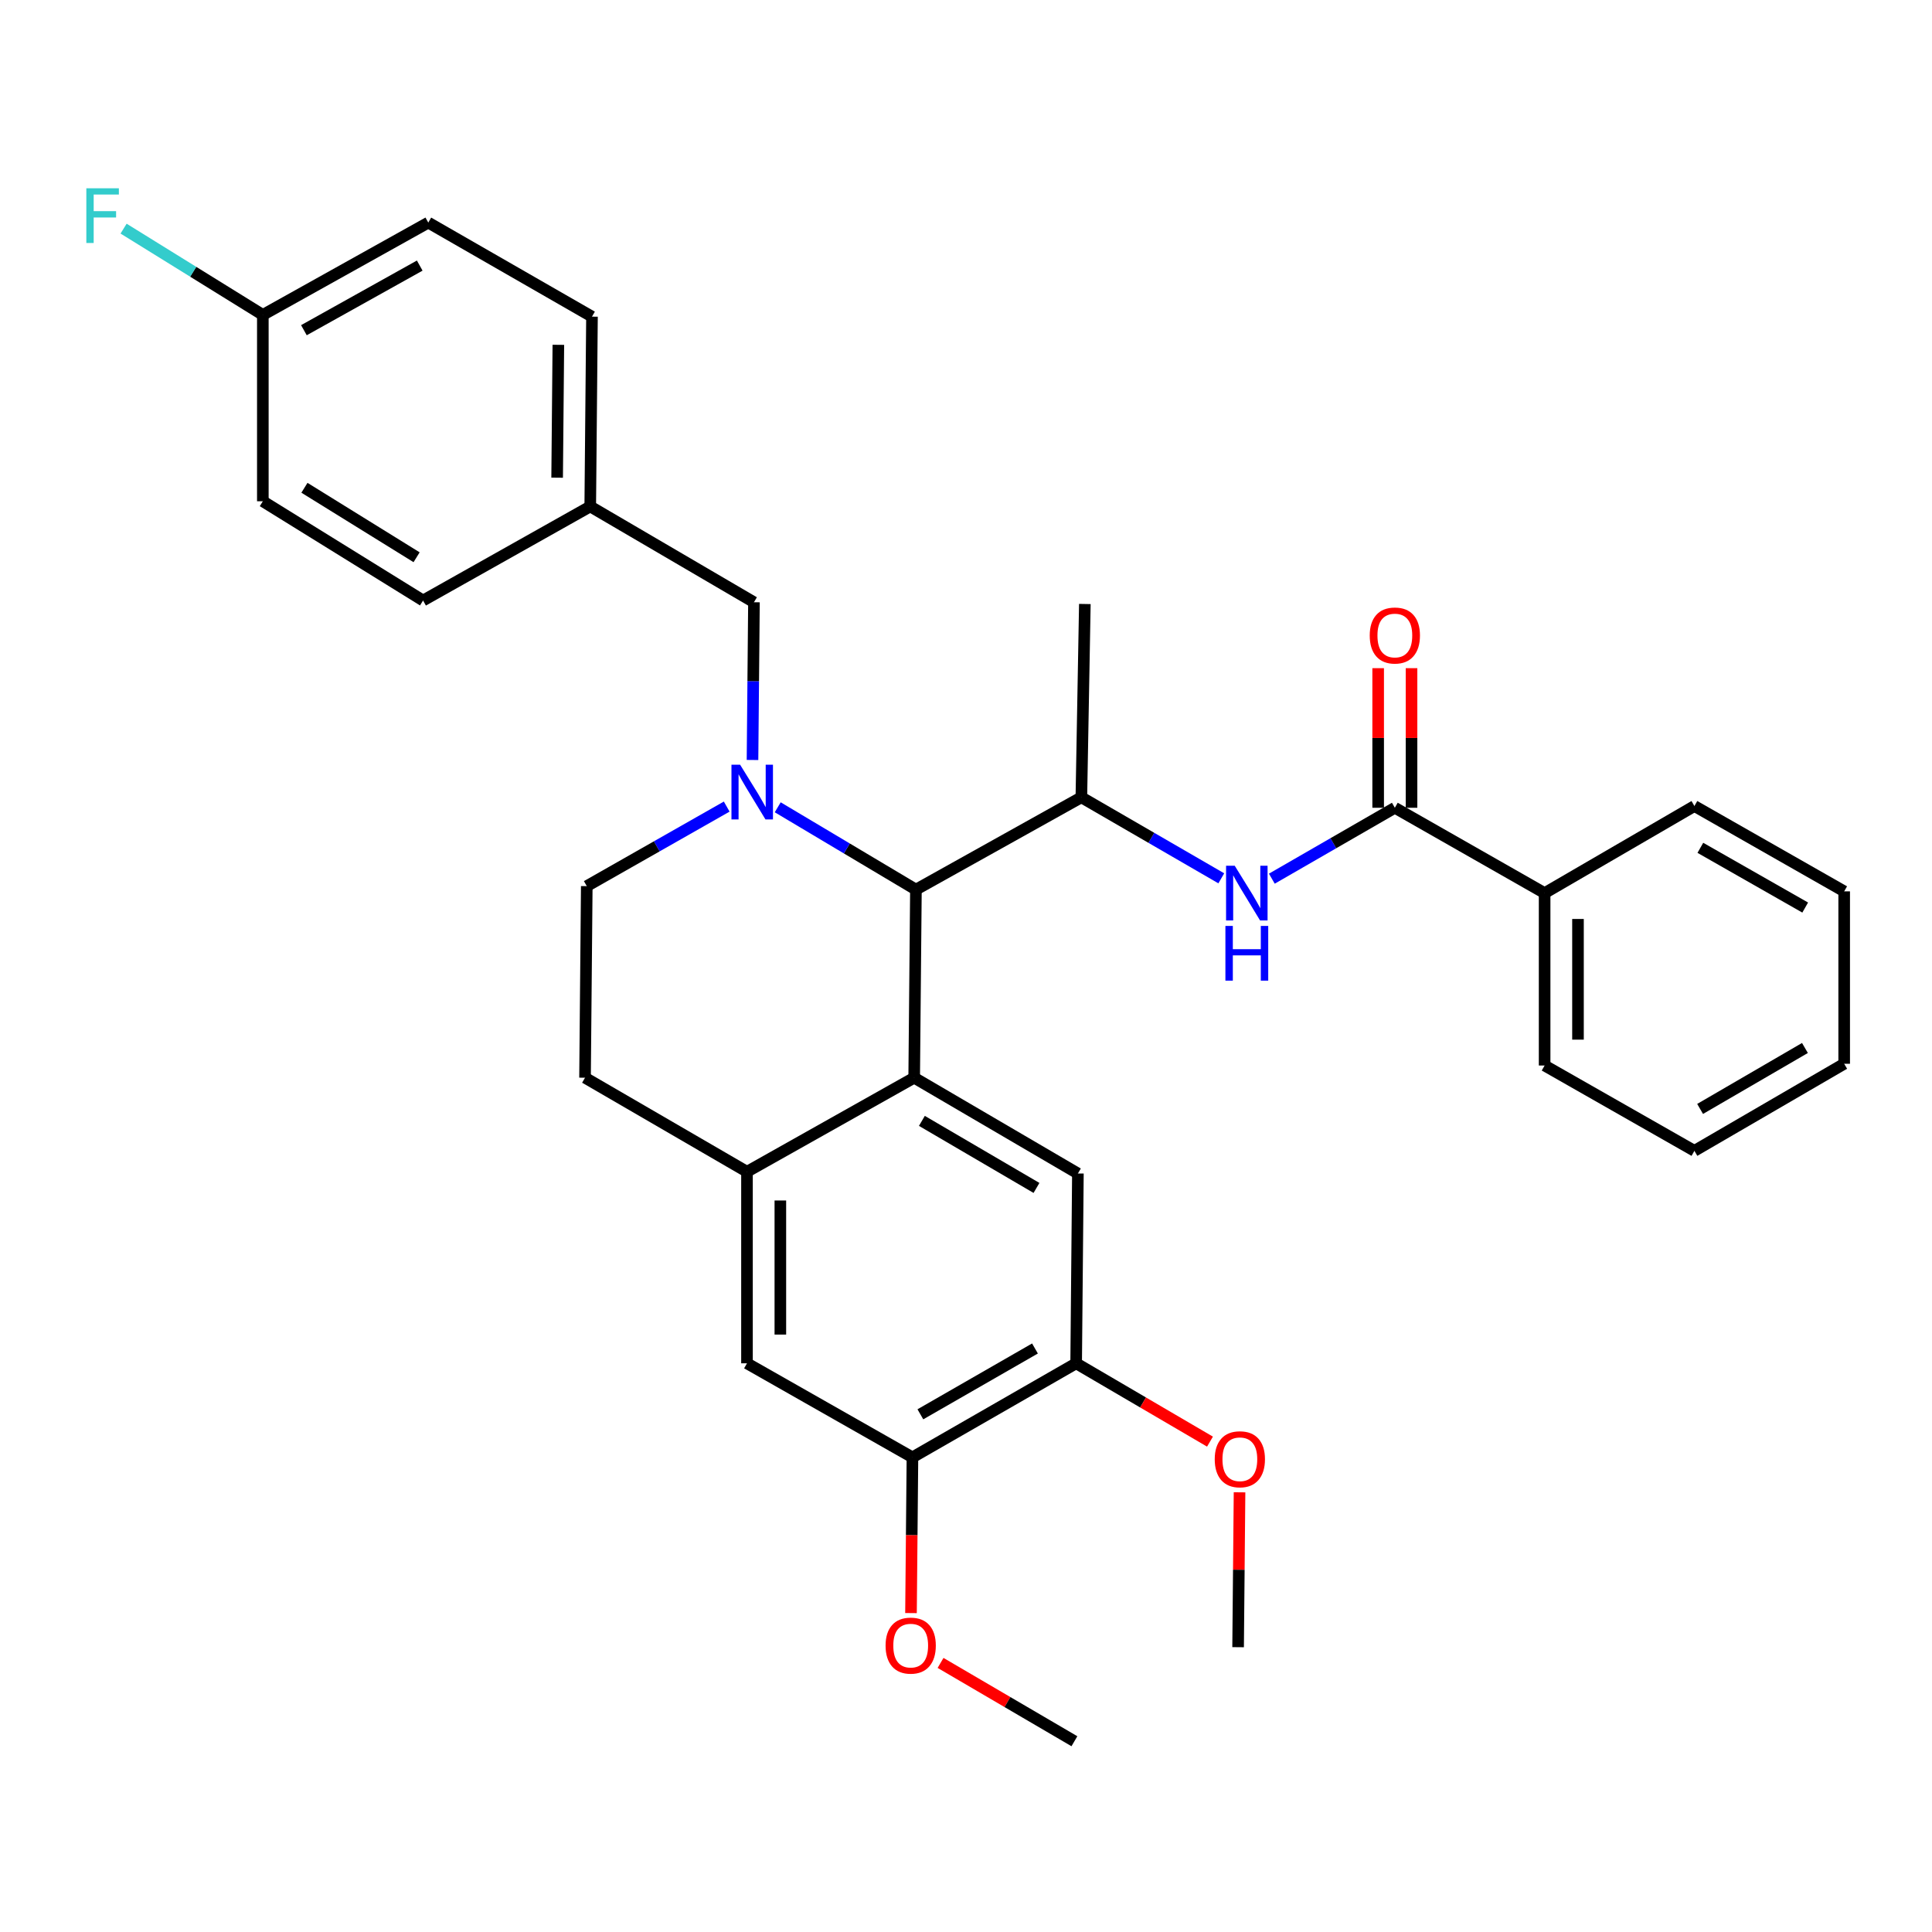 <?xml version='1.0' encoding='iso-8859-1'?>
<svg version='1.1' baseProfile='full'
              xmlns='http://www.w3.org/2000/svg'
                      xmlns:rdkit='http://www.rdkit.org/xml'
                      xmlns:xlink='http://www.w3.org/1999/xlink'
                  xml:space='preserve'
width='1000px' height='1000px' viewBox='0 0 1000 1000'>
<!-- END OF HEADER -->
<rect style='opacity:1.0;fill:#FFFFFF;stroke:none' width='1000' height='1000' x='0' y='0'> </rect>
<path class='bond-0' d='M 799.492,462.268 L 799.492,551.506' style='fill:none;fill-rule:evenodd;stroke:#000000;stroke-width:6px;stroke-linecap:butt;stroke-linejoin:miter;stroke-opacity:1' />
<path class='bond-0' d='M 816.764,475.654 L 816.764,538.12' style='fill:none;fill-rule:evenodd;stroke:#000000;stroke-width:6px;stroke-linecap:butt;stroke-linejoin:miter;stroke-opacity:1' />
<path class='bond-1' d='M 799.492,462.268 L 877.024,417.198' style='fill:none;fill-rule:evenodd;stroke:#000000;stroke-width:6px;stroke-linecap:butt;stroke-linejoin:miter;stroke-opacity:1' />
<path class='bond-2' d='M 799.492,462.268 L 721.97,418.1' style='fill:none;fill-rule:evenodd;stroke:#000000;stroke-width:6px;stroke-linecap:butt;stroke-linejoin:miter;stroke-opacity:1' />
<path class='bond-3' d='M 658.302,454.802 L 690.136,436.451' style='fill:none;fill-rule:evenodd;stroke:#0000FF;stroke-width:6px;stroke-linecap:butt;stroke-linejoin:miter;stroke-opacity:1' />
<path class='bond-3' d='M 690.136,436.451 L 721.97,418.1' style='fill:none;fill-rule:evenodd;stroke:#000000;stroke-width:6px;stroke-linecap:butt;stroke-linejoin:miter;stroke-opacity:1' />
<path class='bond-4' d='M 632.137,454.618 L 595.924,433.653' style='fill:none;fill-rule:evenodd;stroke:#0000FF;stroke-width:6px;stroke-linecap:butt;stroke-linejoin:miter;stroke-opacity:1' />
<path class='bond-4' d='M 595.924,433.653 L 559.711,412.688' style='fill:none;fill-rule:evenodd;stroke:#000000;stroke-width:6px;stroke-linecap:butt;stroke-linejoin:miter;stroke-opacity:1' />
<path class='bond-5' d='M 730.606,418.1 L 730.606,381.972' style='fill:none;fill-rule:evenodd;stroke:#000000;stroke-width:6px;stroke-linecap:butt;stroke-linejoin:miter;stroke-opacity:1' />
<path class='bond-5' d='M 730.606,381.972 L 730.606,345.844' style='fill:none;fill-rule:evenodd;stroke:#FF0000;stroke-width:6px;stroke-linecap:butt;stroke-linejoin:miter;stroke-opacity:1' />
<path class='bond-5' d='M 713.335,418.1 L 713.335,381.972' style='fill:none;fill-rule:evenodd;stroke:#000000;stroke-width:6px;stroke-linecap:butt;stroke-linejoin:miter;stroke-opacity:1' />
<path class='bond-5' d='M 713.335,381.972 L 713.335,345.844' style='fill:none;fill-rule:evenodd;stroke:#FF0000;stroke-width:6px;stroke-linecap:butt;stroke-linejoin:miter;stroke-opacity:1' />
<path class='bond-6' d='M 799.492,551.506 L 877.024,595.674' style='fill:none;fill-rule:evenodd;stroke:#000000;stroke-width:6px;stroke-linecap:butt;stroke-linejoin:miter;stroke-opacity:1' />
<path class='bond-7' d='M 559.711,412.688 L 561.515,312.627' style='fill:none;fill-rule:evenodd;stroke:#000000;stroke-width:6px;stroke-linecap:butt;stroke-linejoin:miter;stroke-opacity:1' />
<path class='bond-8' d='M 559.711,412.688 L 474.081,460.464' style='fill:none;fill-rule:evenodd;stroke:#000000;stroke-width:6px;stroke-linecap:butt;stroke-linejoin:miter;stroke-opacity:1' />
<path class='bond-9' d='M 472.277,754.325 L 557.015,705.647' style='fill:none;fill-rule:evenodd;stroke:#000000;stroke-width:6px;stroke-linecap:butt;stroke-linejoin:miter;stroke-opacity:1' />
<path class='bond-9' d='M 476.384,732.047 L 535.701,697.973' style='fill:none;fill-rule:evenodd;stroke:#000000;stroke-width:6px;stroke-linecap:butt;stroke-linejoin:miter;stroke-opacity:1' />
<path class='bond-10' d='M 472.277,754.325 L 386.638,705.647' style='fill:none;fill-rule:evenodd;stroke:#000000;stroke-width:6px;stroke-linecap:butt;stroke-linejoin:miter;stroke-opacity:1' />
<path class='bond-11' d='M 472.277,754.325 L 471.904,794.626' style='fill:none;fill-rule:evenodd;stroke:#000000;stroke-width:6px;stroke-linecap:butt;stroke-linejoin:miter;stroke-opacity:1' />
<path class='bond-11' d='M 471.904,794.626 L 471.53,834.927' style='fill:none;fill-rule:evenodd;stroke:#FF0000;stroke-width:6px;stroke-linecap:butt;stroke-linejoin:miter;stroke-opacity:1' />
<path class='bond-12' d='M 557.015,705.647 L 557.917,607.399' style='fill:none;fill-rule:evenodd;stroke:#000000;stroke-width:6px;stroke-linecap:butt;stroke-linejoin:miter;stroke-opacity:1' />
<path class='bond-13' d='M 557.015,705.647 L 591.652,725.916' style='fill:none;fill-rule:evenodd;stroke:#000000;stroke-width:6px;stroke-linecap:butt;stroke-linejoin:miter;stroke-opacity:1' />
<path class='bond-13' d='M 591.652,725.916 L 626.288,746.184' style='fill:none;fill-rule:evenodd;stroke:#FF0000;stroke-width:6px;stroke-linecap:butt;stroke-linejoin:miter;stroke-opacity:1' />
<path class='bond-14' d='M 386.638,705.647 L 386.638,606.497' style='fill:none;fill-rule:evenodd;stroke:#000000;stroke-width:6px;stroke-linecap:butt;stroke-linejoin:miter;stroke-opacity:1' />
<path class='bond-14' d='M 403.909,690.775 L 403.909,621.37' style='fill:none;fill-rule:evenodd;stroke:#000000;stroke-width:6px;stroke-linecap:butt;stroke-linejoin:miter;stroke-opacity:1' />
<path class='bond-15' d='M 557.917,607.399 L 473.179,557.82' style='fill:none;fill-rule:evenodd;stroke:#000000;stroke-width:6px;stroke-linecap:butt;stroke-linejoin:miter;stroke-opacity:1' />
<path class='bond-15' d='M 536.484,614.87 L 477.167,580.164' style='fill:none;fill-rule:evenodd;stroke:#000000;stroke-width:6px;stroke-linecap:butt;stroke-linejoin:miter;stroke-opacity:1' />
<path class='bond-16' d='M 386.638,606.497 L 473.179,557.82' style='fill:none;fill-rule:evenodd;stroke:#000000;stroke-width:6px;stroke-linecap:butt;stroke-linejoin:miter;stroke-opacity:1' />
<path class='bond-17' d='M 386.638,606.497 L 302.811,557.82' style='fill:none;fill-rule:evenodd;stroke:#000000;stroke-width:6px;stroke-linecap:butt;stroke-linejoin:miter;stroke-opacity:1' />
<path class='bond-18' d='M 473.179,557.82 L 474.081,460.464' style='fill:none;fill-rule:evenodd;stroke:#000000;stroke-width:6px;stroke-linecap:butt;stroke-linejoin:miter;stroke-opacity:1' />
<path class='bond-19' d='M 486.83,860.723 L 521.471,880.992' style='fill:none;fill-rule:evenodd;stroke:#FF0000;stroke-width:6px;stroke-linecap:butt;stroke-linejoin:miter;stroke-opacity:1' />
<path class='bond-19' d='M 521.471,880.992 L 556.113,901.261' style='fill:none;fill-rule:evenodd;stroke:#000000;stroke-width:6px;stroke-linecap:butt;stroke-linejoin:miter;stroke-opacity:1' />
<path class='bond-20' d='M 641.583,772.421 L 641.212,812.502' style='fill:none;fill-rule:evenodd;stroke:#FF0000;stroke-width:6px;stroke-linecap:butt;stroke-linejoin:miter;stroke-opacity:1' />
<path class='bond-20' d='M 641.212,812.502 L 640.841,852.583' style='fill:none;fill-rule:evenodd;stroke:#000000;stroke-width:6px;stroke-linecap:butt;stroke-linejoin:miter;stroke-opacity:1' />
<path class='bond-21' d='M 474.081,460.464 L 438.315,439.157' style='fill:none;fill-rule:evenodd;stroke:#000000;stroke-width:6px;stroke-linecap:butt;stroke-linejoin:miter;stroke-opacity:1' />
<path class='bond-21' d='M 438.315,439.157 L 402.549,417.85' style='fill:none;fill-rule:evenodd;stroke:#0000FF;stroke-width:6px;stroke-linecap:butt;stroke-linejoin:miter;stroke-opacity:1' />
<path class='bond-22' d='M 376.141,417.487 L 339.927,438.074' style='fill:none;fill-rule:evenodd;stroke:#0000FF;stroke-width:6px;stroke-linecap:butt;stroke-linejoin:miter;stroke-opacity:1' />
<path class='bond-22' d='M 339.927,438.074 L 303.713,458.66' style='fill:none;fill-rule:evenodd;stroke:#000000;stroke-width:6px;stroke-linecap:butt;stroke-linejoin:miter;stroke-opacity:1' />
<path class='bond-23' d='M 389.496,393.366 L 389.871,352.545' style='fill:none;fill-rule:evenodd;stroke:#0000FF;stroke-width:6px;stroke-linecap:butt;stroke-linejoin:miter;stroke-opacity:1' />
<path class='bond-23' d='M 389.871,352.545 L 390.245,311.725' style='fill:none;fill-rule:evenodd;stroke:#000000;stroke-width:6px;stroke-linecap:butt;stroke-linejoin:miter;stroke-opacity:1' />
<path class='bond-24' d='M 303.713,458.66 L 302.811,557.82' style='fill:none;fill-rule:evenodd;stroke:#000000;stroke-width:6px;stroke-linecap:butt;stroke-linejoin:miter;stroke-opacity:1' />
<path class='bond-25' d='M 136.042,162.995 L 100.005,140.667' style='fill:none;fill-rule:evenodd;stroke:#000000;stroke-width:6px;stroke-linecap:butt;stroke-linejoin:miter;stroke-opacity:1' />
<path class='bond-25' d='M 100.005,140.667 L 63.968,118.339' style='fill:none;fill-rule:evenodd;stroke:#33CCCC;stroke-width:6px;stroke-linecap:butt;stroke-linejoin:miter;stroke-opacity:1' />
<path class='bond-26' d='M 136.042,162.995 L 221.682,115.219' style='fill:none;fill-rule:evenodd;stroke:#000000;stroke-width:6px;stroke-linecap:butt;stroke-linejoin:miter;stroke-opacity:1' />
<path class='bond-26' d='M 157.303,170.912 L 217.25,137.469' style='fill:none;fill-rule:evenodd;stroke:#000000;stroke-width:6px;stroke-linecap:butt;stroke-linejoin:miter;stroke-opacity:1' />
<path class='bond-27' d='M 136.042,162.995 L 136.042,259.448' style='fill:none;fill-rule:evenodd;stroke:#000000;stroke-width:6px;stroke-linecap:butt;stroke-linejoin:miter;stroke-opacity:1' />
<path class='bond-28' d='M 390.245,311.725 L 305.508,262.145' style='fill:none;fill-rule:evenodd;stroke:#000000;stroke-width:6px;stroke-linecap:butt;stroke-linejoin:miter;stroke-opacity:1' />
<path class='bond-29' d='M 305.508,262.145 L 218.976,310.823' style='fill:none;fill-rule:evenodd;stroke:#000000;stroke-width:6px;stroke-linecap:butt;stroke-linejoin:miter;stroke-opacity:1' />
<path class='bond-30' d='M 305.508,262.145 L 306.41,163.897' style='fill:none;fill-rule:evenodd;stroke:#000000;stroke-width:6px;stroke-linecap:butt;stroke-linejoin:miter;stroke-opacity:1' />
<path class='bond-30' d='M 288.372,247.249 L 289.003,178.475' style='fill:none;fill-rule:evenodd;stroke:#000000;stroke-width:6px;stroke-linecap:butt;stroke-linejoin:miter;stroke-opacity:1' />
<path class='bond-31' d='M 221.682,115.219 L 306.41,163.897' style='fill:none;fill-rule:evenodd;stroke:#000000;stroke-width:6px;stroke-linecap:butt;stroke-linejoin:miter;stroke-opacity:1' />
<path class='bond-32' d='M 136.042,259.448 L 218.976,310.823' style='fill:none;fill-rule:evenodd;stroke:#000000;stroke-width:6px;stroke-linecap:butt;stroke-linejoin:miter;stroke-opacity:1' />
<path class='bond-32' d='M 157.578,252.472 L 215.631,288.434' style='fill:none;fill-rule:evenodd;stroke:#000000;stroke-width:6px;stroke-linecap:butt;stroke-linejoin:miter;stroke-opacity:1' />
<path class='bond-33' d='M 877.024,417.198 L 954.545,461.366' style='fill:none;fill-rule:evenodd;stroke:#000000;stroke-width:6px;stroke-linecap:butt;stroke-linejoin:miter;stroke-opacity:1' />
<path class='bond-33' d='M 880.102,438.83 L 934.367,469.748' style='fill:none;fill-rule:evenodd;stroke:#000000;stroke-width:6px;stroke-linecap:butt;stroke-linejoin:miter;stroke-opacity:1' />
<path class='bond-34' d='M 877.024,595.674 L 954.545,550.604' style='fill:none;fill-rule:evenodd;stroke:#000000;stroke-width:6px;stroke-linecap:butt;stroke-linejoin:miter;stroke-opacity:1' />
<path class='bond-34' d='M 879.971,573.982 L 934.236,542.433' style='fill:none;fill-rule:evenodd;stroke:#000000;stroke-width:6px;stroke-linecap:butt;stroke-linejoin:miter;stroke-opacity:1' />
<path class='bond-35' d='M 954.545,461.366 L 954.545,550.604' style='fill:none;fill-rule:evenodd;stroke:#000000;stroke-width:6px;stroke-linecap:butt;stroke-linejoin:miter;stroke-opacity:1' />
<path  class='atom-1' d='M 639.091 448.108
L 648.371 463.108
Q 649.291 464.588, 650.771 467.268
Q 652.251 469.948, 652.331 470.108
L 652.331 448.108
L 656.091 448.108
L 656.091 476.428
L 652.211 476.428
L 642.251 460.028
Q 641.091 458.108, 639.851 455.908
Q 638.651 453.708, 638.291 453.028
L 638.291 476.428
L 634.611 476.428
L 634.611 448.108
L 639.091 448.108
' fill='#0000FF'/>
<path  class='atom-1' d='M 634.271 479.26
L 638.111 479.26
L 638.111 491.3
L 652.591 491.3
L 652.591 479.26
L 656.431 479.26
L 656.431 507.58
L 652.591 507.58
L 652.591 494.5
L 638.111 494.5
L 638.111 507.58
L 634.271 507.58
L 634.271 479.26
' fill='#0000FF'/>
<path  class='atom-3' d='M 708.97 328.933
Q 708.97 322.133, 712.33 318.333
Q 715.69 314.533, 721.97 314.533
Q 728.25 314.533, 731.61 318.333
Q 734.97 322.133, 734.97 328.933
Q 734.97 335.813, 731.57 339.733
Q 728.17 343.613, 721.97 343.613
Q 715.73 343.613, 712.33 339.733
Q 708.97 335.853, 708.97 328.933
M 721.97 340.413
Q 726.29 340.413, 728.61 337.533
Q 730.97 334.613, 730.97 328.933
Q 730.97 323.373, 728.61 320.573
Q 726.29 317.733, 721.97 317.733
Q 717.65 317.733, 715.29 320.533
Q 712.97 323.333, 712.97 328.933
Q 712.97 334.653, 715.29 337.533
Q 717.65 340.413, 721.97 340.413
' fill='#FF0000'/>
<path  class='atom-12' d='M 458.375 851.761
Q 458.375 844.961, 461.735 841.161
Q 465.095 837.361, 471.375 837.361
Q 477.655 837.361, 481.015 841.161
Q 484.375 844.961, 484.375 851.761
Q 484.375 858.641, 480.975 862.561
Q 477.575 866.441, 471.375 866.441
Q 465.135 866.441, 461.735 862.561
Q 458.375 858.681, 458.375 851.761
M 471.375 863.241
Q 475.695 863.241, 478.015 860.361
Q 480.375 857.441, 480.375 851.761
Q 480.375 846.201, 478.015 843.401
Q 475.695 840.561, 471.375 840.561
Q 467.055 840.561, 464.695 843.361
Q 462.375 846.161, 462.375 851.761
Q 462.375 857.481, 464.695 860.361
Q 467.055 863.241, 471.375 863.241
' fill='#FF0000'/>
<path  class='atom-13' d='M 628.743 755.307
Q 628.743 748.507, 632.103 744.707
Q 635.463 740.907, 641.743 740.907
Q 648.023 740.907, 651.383 744.707
Q 654.743 748.507, 654.743 755.307
Q 654.743 762.187, 651.343 766.107
Q 647.943 769.987, 641.743 769.987
Q 635.503 769.987, 632.103 766.107
Q 628.743 762.227, 628.743 755.307
M 641.743 766.787
Q 646.063 766.787, 648.383 763.907
Q 650.743 760.987, 650.743 755.307
Q 650.743 749.747, 648.383 746.947
Q 646.063 744.107, 641.743 744.107
Q 637.423 744.107, 635.063 746.907
Q 632.743 749.707, 632.743 755.307
Q 632.743 761.027, 635.063 763.907
Q 637.423 766.787, 641.743 766.787
' fill='#FF0000'/>
<path  class='atom-17' d='M 383.083 395.822
L 392.363 410.822
Q 393.283 412.302, 394.763 414.982
Q 396.243 417.662, 396.323 417.822
L 396.323 395.822
L 400.083 395.822
L 400.083 424.142
L 396.203 424.142
L 386.243 407.742
Q 385.083 405.822, 383.843 403.622
Q 382.643 401.422, 382.283 400.742
L 382.283 424.142
L 378.603 424.142
L 378.603 395.822
L 383.083 395.822
' fill='#0000FF'/>
<path  class='atom-24' d='M 44.689 97.451
L 61.529 97.451
L 61.529 100.691
L 48.489 100.691
L 48.489 109.291
L 60.089 109.291
L 60.089 112.571
L 48.489 112.571
L 48.489 125.771
L 44.689 125.771
L 44.689 97.451
' fill='#33CCCC'/>
</svg>
